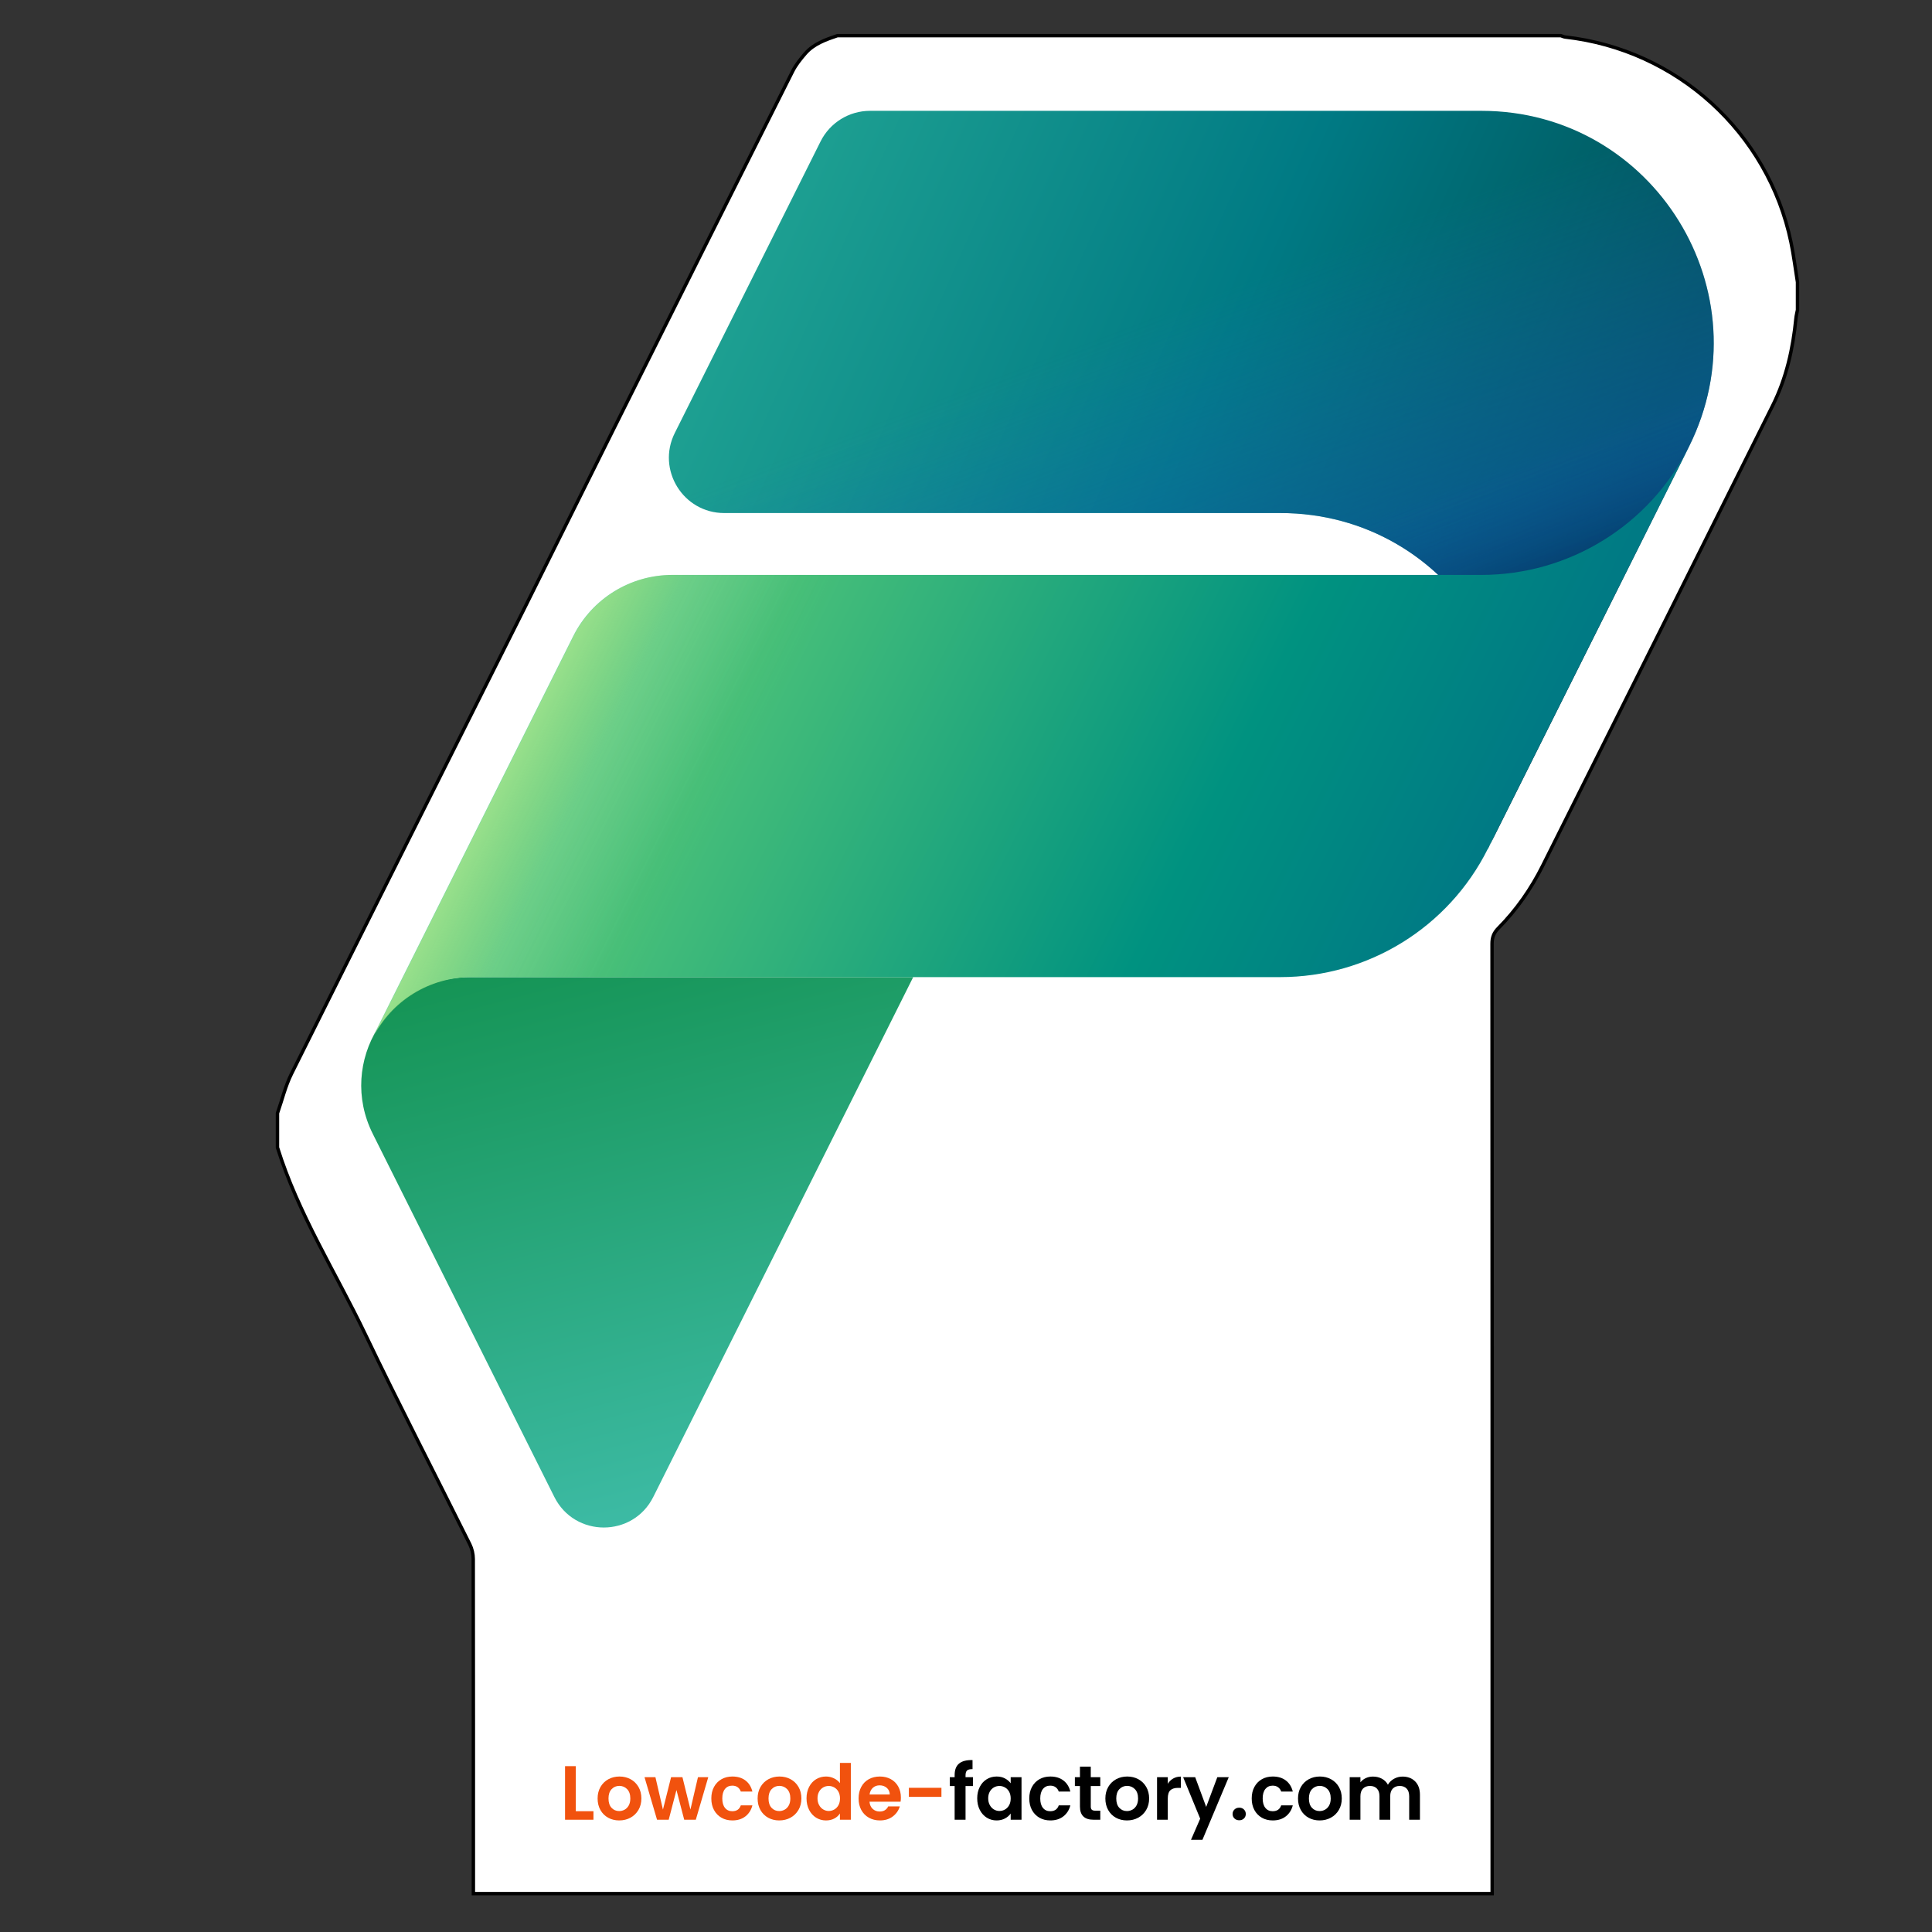 <svg width="284" height="284" viewBox="0 0 284 284" fill="none" xmlns="http://www.w3.org/2000/svg">
<rect x="0" y="0" width="284" height="284" fill="#333333" stroke="none"/>
<path fill-rule="evenodd" clip-rule="evenodd" d="M264.227 41.48C264.227 42.84 264.227 44.2 264.227 45.56C264.148 45.979 264.037 46.395 263.996 46.818C263.564 51.263 262.592 55.58 260.593 59.588C249.336 82.165 238.044 104.724 226.756 127.285C225.064 130.666 222.918 133.745 220.259 136.435C219.582 137.12 219.327 137.785 219.328 138.734C219.35 185.276 219.347 231.818 219.347 278.359C169.427 278.359 119.507 278.359 69.587 278.359C69.587 261.961 69.593 245.562 69.566 229.164C69.565 228.441 69.38 227.653 69.059 227.005C63.944 216.706 58.656 206.49 53.689 196.12C49.323 187.006 43.825 178.418 40.788 168.679C40.788 166.999 40.788 165.319 40.788 163.639C41.467 161.699 41.945 159.659 42.854 157.834C54.255 134.962 65.726 112.126 77.163 89.271C81.489 80.627 85.76 71.956 90.078 63.308C98.873 45.696 107.678 28.088 116.508 10.493C116.984 9.545 117.675 8.683 118.373 7.874C119.618 6.433 121.37 5.832 123.108 5.238C158.548 5.238 193.988 5.238 229.428 5.238C229.648 5.309 229.862 5.422 230.087 5.447C246.509 7.292 259.897 19.444 263.27 35.615C263.672 37.554 263.911 39.525 264.227 41.48Z" fill="white" stroke="black" stroke-width="0.5" stroke-miterlimit="10"/>
<path d="M84.641 266.245H87.237V267.498H83.061V259.62H84.641V266.245Z" fill="#F1520E"/>
<path d="M89.393 267.199C88.911 266.932 88.533 266.554 88.259 266.065C87.984 265.576 87.847 265.012 87.847 264.372C87.847 263.732 87.988 263.168 88.27 262.679C88.552 262.19 88.937 261.812 89.427 261.544C89.916 261.277 90.462 261.144 91.064 261.144C91.666 261.144 92.211 261.278 92.701 261.544C93.19 261.812 93.576 262.19 93.858 262.679C94.14 263.168 94.281 263.732 94.281 264.372C94.281 265.012 94.136 265.576 93.846 266.065C93.556 266.554 93.165 266.933 92.672 267.199C92.179 267.467 91.628 267.6 91.018 267.6C90.416 267.6 89.875 267.466 89.393 267.199ZM91.825 266.014C92.077 265.875 92.278 265.666 92.429 265.388C92.579 265.11 92.655 264.771 92.655 264.372C92.655 263.778 92.499 263.321 92.187 263C91.874 262.681 91.493 262.521 91.041 262.521C90.589 262.521 90.211 262.681 89.907 263C89.602 263.32 89.449 263.777 89.449 264.372C89.449 264.967 89.597 265.424 89.895 265.744C90.193 266.064 90.567 266.223 91.018 266.223C91.304 266.223 91.573 266.153 91.825 266.014Z" fill="#F1520E"/>
<path d="M104.111 261.245L102.282 267.498H100.578L99.438 263.13L98.298 267.498H96.583L94.743 261.245H96.346L97.452 266.008L98.648 261.245H100.318L101.492 265.997L102.598 261.245H104.111Z" fill="#F1520E"/>
<path d="M104.958 262.673C105.221 262.188 105.586 261.812 106.053 261.544C106.519 261.277 107.053 261.144 107.656 261.144C108.431 261.144 109.073 261.338 109.58 261.725C110.088 262.113 110.428 262.656 110.601 263.356H108.896C108.806 263.085 108.653 262.873 108.439 262.718C108.225 262.563 107.96 262.487 107.643 262.487C107.192 262.487 106.834 262.651 106.571 262.978C106.308 263.306 106.176 263.77 106.176 264.372C106.176 264.967 106.308 265.427 106.571 265.755C106.835 266.082 107.192 266.246 107.643 266.246C108.283 266.246 108.7 265.96 108.896 265.388H110.601C110.428 266.065 110.085 266.603 109.574 267.002C109.063 267.401 108.423 267.6 107.656 267.6C107.053 267.6 106.519 267.467 106.053 267.199C105.586 266.932 105.221 266.556 104.958 266.071C104.694 265.586 104.563 265.019 104.563 264.372C104.563 263.725 104.694 263.158 104.958 262.673Z" fill="#F1520E"/>
<path d="M112.915 267.199C112.433 266.932 112.055 266.554 111.781 266.065C111.506 265.576 111.369 265.012 111.369 264.372C111.369 263.732 111.51 263.168 111.792 262.679C112.074 262.19 112.459 261.812 112.949 261.544C113.438 261.277 113.984 261.144 114.586 261.144C115.188 261.144 115.733 261.278 116.223 261.544C116.712 261.812 117.098 262.19 117.38 262.679C117.662 263.168 117.803 263.732 117.803 264.372C117.803 265.012 117.658 265.576 117.368 266.065C117.078 266.554 116.687 266.933 116.194 267.199C115.701 267.467 115.15 267.6 114.54 267.6C113.938 267.6 113.396 267.466 112.915 267.199ZM115.347 266.014C115.599 265.875 115.8 265.666 115.951 265.388C116.101 265.11 116.177 264.771 116.177 264.372C116.177 263.778 116.021 263.321 115.709 263C115.396 262.681 115.015 262.521 114.563 262.521C114.111 262.521 113.733 262.681 113.429 263C113.124 263.32 112.971 263.777 112.971 264.372C112.971 264.967 113.119 265.424 113.417 265.744C113.715 266.064 114.089 266.223 114.54 266.223C114.826 266.223 115.095 266.153 115.347 266.014Z" fill="#F1520E"/>
<path d="M118.936 262.667C119.188 262.178 119.532 261.802 119.969 261.539C120.406 261.276 120.891 261.144 121.425 261.144C121.831 261.144 122.219 261.232 122.588 261.409C122.957 261.586 123.25 261.821 123.468 262.115V259.146H125.071V267.499H123.468V266.574C123.272 266.883 122.998 267.131 122.644 267.319C122.29 267.507 121.88 267.601 121.414 267.601C120.887 267.601 120.406 267.466 119.969 267.195C119.532 266.924 119.188 266.542 118.936 266.049C118.684 265.556 118.558 264.99 118.558 264.35C118.558 263.717 118.684 263.156 118.936 262.667ZM123.253 263.384C123.102 263.11 122.899 262.899 122.644 262.752C122.388 262.605 122.113 262.532 121.82 262.532C121.527 262.532 121.256 262.604 121.007 262.746C120.758 262.889 120.557 263.098 120.403 263.372C120.249 263.647 120.172 263.972 120.172 264.349C120.172 264.725 120.249 265.054 120.403 265.336C120.557 265.618 120.76 265.835 121.012 265.985C121.264 266.136 121.533 266.211 121.819 266.211C122.112 266.211 122.387 266.138 122.643 265.991C122.898 265.845 123.101 265.634 123.252 265.359C123.402 265.084 123.478 264.755 123.478 264.371C123.478 263.987 123.404 263.659 123.253 263.384Z" fill="#F1520E"/>
<path d="M132.384 264.846H127.813C127.851 265.297 128.009 265.651 128.287 265.907C128.565 266.163 128.908 266.291 129.314 266.291C129.901 266.291 130.318 266.039 130.566 265.535H132.271C132.09 266.137 131.744 266.632 131.232 267.019C130.72 267.406 130.092 267.6 129.347 267.6C128.745 267.6 128.205 267.467 127.727 267.199C127.249 266.932 126.876 266.554 126.609 266.065C126.342 265.576 126.209 265.012 126.209 264.372C126.209 263.725 126.34 263.157 126.604 262.667C126.867 262.178 127.236 261.802 127.71 261.539C128.184 261.276 128.73 261.144 129.347 261.144C129.941 261.144 130.474 261.272 130.944 261.528C131.414 261.784 131.779 262.147 132.039 262.617C132.299 263.088 132.429 263.627 132.429 264.237C132.43 264.462 132.414 264.665 132.384 264.846ZM130.793 263.785C130.785 263.379 130.639 263.053 130.353 262.808C130.067 262.564 129.717 262.441 129.304 262.441C128.912 262.441 128.583 262.56 128.316 262.796C128.049 263.033 127.885 263.362 127.825 263.784H130.793V263.785Z" fill="#F1520E"/>
<path d="M138.389 262.803V264.135H133.603V262.803H138.389Z" fill="#F1520E"/>
<path d="M143.028 262.543H141.933V267.498H140.33V262.543H139.619V261.245H140.33V260.929C140.33 260.161 140.548 259.597 140.984 259.236C141.421 258.875 142.079 258.706 142.96 258.728V260.06C142.576 260.053 142.309 260.116 142.158 260.252C142.008 260.387 141.932 260.632 141.932 260.985V261.245H143.027V262.543H143.028Z" fill="black"/>
<path d="M144.026 262.667C144.278 262.178 144.62 261.802 145.053 261.539C145.486 261.276 145.969 261.144 146.503 261.144C146.969 261.144 147.378 261.238 147.728 261.426C148.078 261.614 148.358 261.851 148.569 262.137V261.245H150.161V267.498H148.569V266.584C148.366 266.877 148.086 267.12 147.728 267.312C147.37 267.504 146.958 267.6 146.492 267.6C145.965 267.6 145.486 267.465 145.053 267.194C144.62 266.923 144.278 266.541 144.026 266.048C143.774 265.555 143.648 264.989 143.648 264.349C143.648 263.717 143.774 263.156 144.026 262.667ZM148.344 263.384C148.193 263.11 147.99 262.899 147.735 262.752C147.479 262.605 147.204 262.532 146.911 262.532C146.618 262.532 146.347 262.604 146.098 262.746C145.849 262.889 145.648 263.098 145.494 263.372C145.34 263.647 145.263 263.972 145.263 264.349C145.263 264.725 145.34 265.054 145.494 265.336C145.648 265.618 145.851 265.835 146.103 265.985C146.355 266.136 146.624 266.211 146.91 266.211C147.203 266.211 147.478 266.138 147.734 265.991C147.989 265.845 148.192 265.634 148.343 265.359C148.493 265.084 148.569 264.755 148.569 264.371C148.569 263.987 148.494 263.659 148.344 263.384Z" fill="black"/>
<path d="M151.696 262.673C151.959 262.188 152.324 261.812 152.791 261.544C153.257 261.277 153.791 261.144 154.394 261.144C155.169 261.144 155.811 261.338 156.318 261.725C156.826 262.113 157.166 262.656 157.339 263.356H155.634C155.544 263.085 155.391 262.873 155.177 262.718C154.963 262.563 154.698 262.487 154.381 262.487C153.93 262.487 153.572 262.651 153.309 262.978C153.046 263.306 152.914 263.77 152.914 264.372C152.914 264.967 153.046 265.427 153.309 265.755C153.573 266.082 153.93 266.246 154.381 266.246C155.021 266.246 155.438 265.96 155.634 265.388H157.339C157.166 266.065 156.823 266.603 156.312 267.002C155.801 267.401 155.161 267.6 154.394 267.6C153.791 267.6 153.257 267.467 152.791 267.199C152.324 266.932 151.959 266.556 151.696 266.071C151.432 265.586 151.301 265.019 151.301 264.372C151.301 263.725 151.432 263.158 151.696 262.673Z" fill="black"/>
<path d="M160.342 262.543V265.568C160.342 265.779 160.393 265.931 160.494 266.025C160.596 266.119 160.766 266.166 161.008 266.166H161.741V267.498H160.748C159.416 267.498 158.75 266.851 158.75 265.557V262.543H158.005V261.245H158.75V259.699H160.341V261.245H161.74V262.543H160.342Z" fill="black"/>
<path d="M164.032 267.199C163.55 266.932 163.172 266.554 162.898 266.065C162.623 265.576 162.486 265.012 162.486 264.372C162.486 263.732 162.627 263.168 162.909 262.679C163.191 262.19 163.576 261.812 164.066 261.544C164.555 261.277 165.101 261.144 165.703 261.144C166.305 261.144 166.85 261.278 167.34 261.544C167.829 261.812 168.215 262.19 168.497 262.679C168.779 263.168 168.92 263.732 168.92 264.372C168.92 265.012 168.775 265.576 168.485 266.065C168.195 266.554 167.804 266.933 167.311 267.199C166.818 267.467 166.267 267.6 165.657 267.6C165.055 267.6 164.514 267.466 164.032 267.199ZM166.464 266.014C166.716 265.875 166.917 265.666 167.068 265.388C167.218 265.11 167.294 264.771 167.294 264.372C167.294 263.778 167.138 263.321 166.826 263C166.513 262.681 166.132 262.521 165.68 262.521C165.228 262.521 164.85 262.681 164.546 263C164.241 263.32 164.088 263.777 164.088 264.372C164.088 264.967 164.236 265.424 164.534 265.744C164.832 266.064 165.206 266.223 165.657 266.223C165.943 266.223 166.212 266.153 166.464 266.014Z" fill="black"/>
<path d="M172.458 261.437C172.785 261.249 173.16 261.155 173.581 261.155V262.814H173.164C172.667 262.814 172.293 262.931 172.041 263.164C171.789 263.397 171.663 263.804 171.663 264.383V267.498H170.083V261.245H171.663V262.216C171.865 261.885 172.13 261.625 172.458 261.437Z" fill="black"/>
<path d="M180.624 261.245L176.753 270.455H175.071L176.425 267.34L173.92 261.245H175.692L177.306 265.613L178.943 261.245H180.624Z" fill="black"/>
<path d="M181.464 267.312C181.28 267.135 181.188 266.915 181.188 266.651C181.188 266.388 181.28 266.168 181.464 265.991C181.649 265.814 181.883 265.726 182.17 265.726C182.448 265.726 182.678 265.814 182.858 265.991C183.038 266.168 183.129 266.388 183.129 266.651C183.129 266.915 183.039 267.135 182.858 267.312C182.677 267.489 182.448 267.577 182.17 267.577C181.884 267.577 181.649 267.489 181.464 267.312Z" fill="black"/>
<path d="M184.394 262.673C184.657 262.188 185.022 261.812 185.489 261.544C185.955 261.277 186.489 261.144 187.092 261.144C187.867 261.144 188.509 261.338 189.016 261.725C189.524 262.113 189.864 262.656 190.037 263.356H188.332C188.242 263.085 188.089 262.873 187.875 262.718C187.661 262.563 187.396 262.487 187.079 262.487C186.628 262.487 186.27 262.651 186.007 262.978C185.744 263.306 185.612 263.77 185.612 264.372C185.612 264.967 185.744 265.427 186.007 265.755C186.271 266.082 186.628 266.246 187.079 266.246C187.719 266.246 188.136 265.96 188.332 265.388H190.037C189.864 266.065 189.521 266.603 189.01 267.002C188.499 267.401 187.859 267.6 187.092 267.6C186.489 267.6 185.955 267.467 185.489 267.199C185.022 266.932 184.657 266.556 184.394 266.071C184.13 265.586 183.999 265.019 183.999 264.372C183.999 263.725 184.13 263.158 184.394 262.673Z" fill="black"/>
<path d="M192.351 267.199C191.869 266.932 191.491 266.554 191.217 266.065C190.942 265.576 190.805 265.012 190.805 264.372C190.805 263.732 190.946 263.168 191.228 262.679C191.51 262.19 191.895 261.812 192.385 261.544C192.874 261.277 193.42 261.144 194.022 261.144C194.624 261.144 195.169 261.278 195.659 261.544C196.148 261.812 196.534 262.19 196.816 262.679C197.098 263.168 197.239 263.732 197.239 264.372C197.239 265.012 197.094 265.576 196.804 266.065C196.514 266.554 196.123 266.933 195.63 267.199C195.137 267.467 194.586 267.6 193.976 267.6C193.374 267.6 192.832 267.466 192.351 267.199ZM194.783 266.014C195.035 265.875 195.236 265.666 195.387 265.388C195.537 265.11 195.613 264.771 195.613 264.372C195.613 263.778 195.457 263.321 195.145 263C194.832 262.681 194.451 262.521 193.999 262.521C193.547 262.521 193.169 262.681 192.865 263C192.56 263.32 192.407 263.777 192.407 264.372C192.407 264.967 192.555 265.424 192.853 265.744C193.151 266.064 193.525 266.223 193.976 266.223C194.262 266.223 194.531 266.153 194.783 266.014Z" fill="black"/>
<path d="M208.022 261.86C208.492 262.33 208.728 262.987 208.728 263.829V267.497H207.148V264.043C207.148 263.554 207.023 263.179 206.775 262.92C206.526 262.66 206.188 262.53 205.759 262.53C205.33 262.53 204.99 262.66 204.738 262.92C204.486 263.179 204.36 263.554 204.36 264.043V267.497H202.78V264.043C202.78 263.554 202.656 263.179 202.407 262.92C202.159 262.66 201.82 262.53 201.391 262.53C200.954 262.53 200.61 262.66 200.358 262.92C200.106 263.179 199.98 263.554 199.98 264.043V267.497H198.4V261.244H199.98V262C200.183 261.736 200.445 261.53 200.765 261.379C201.085 261.229 201.436 261.153 201.82 261.153C202.309 261.153 202.746 261.257 203.129 261.464C203.513 261.671 203.81 261.966 204.021 262.35C204.224 261.989 204.519 261.699 204.907 261.481C205.295 261.263 205.714 261.154 206.166 261.154C206.933 261.155 207.552 261.39 208.022 261.86Z" fill="black"/>
<path d="M69.036 143.634H134.239L96.034 220.044C93.035 226.04 84.482 226.04 81.484 220.044L54.798 166.671C49.506 156.088 57.202 143.634 69.036 143.634Z" fill="url(#paint0_linear_1615_1310)"/>
<path d="M127.896 16.292H217.761C243.119 16.292 259.61 42.977 248.271 65.655L218.98 124.238C218.891 124.422 218.798 124.608 218.707 124.795L218.661 124.307L218.98 124.238C229.79 101.678 213.361 75.417 188.206 75.417H106.468C100.422 75.417 96.488 69.053 99.193 63.645L120.621 20.791C121.998 18.033 124.814 16.292 127.896 16.292Z" fill="url(#paint1_linear_1615_1310)"/>
<path d="M127.896 16.292H217.761C243.119 16.292 259.61 42.977 248.271 65.655L218.914 124.368C218.845 124.511 218.776 124.652 218.705 124.794L218.914 124.368C229.85 101.779 213.406 75.415 188.202 75.415H106.468C100.422 75.415 96.488 69.051 99.193 63.643L120.621 20.789C121.998 18.033 124.814 16.292 127.896 16.292Z" fill="url(#paint2_linear_1615_1310)"/>
<path d="M127.896 16.292H217.761C243.119 16.292 259.61 42.977 248.271 65.655L218.914 124.368C218.845 124.511 218.776 124.652 218.705 124.794L218.914 124.368C229.85 101.779 213.406 75.415 188.202 75.415H106.468C100.422 75.415 96.488 69.051 99.193 63.643L120.621 20.789C121.998 18.033 124.814 16.292 127.896 16.292Z" fill="url(#paint3_linear_1615_1310)"/>
<path d="M188.199 143.634H69.251C63.091 143.634 57.458 147.114 54.703 152.624L84.263 93.503C87.018 87.992 92.652 84.511 98.814 84.511H217.755C230.657 84.511 242.456 77.231 248.24 65.698L250.212 61.77L218.709 124.778C212.931 136.335 201.119 143.634 188.199 143.634Z" fill="url(#paint4_linear_1615_1310)"/>
<path opacity="0.7" d="M188.132 143.634H69.339C63.176 143.634 57.544 147.117 54.788 152.628L84.35 93.503C87.105 87.992 92.739 84.511 98.901 84.511H218.375C230.874 84.511 242.306 77.476 247.937 66.319L218.629 124.808C212.844 136.346 201.041 143.634 188.132 143.634Z" fill="url(#paint5_linear_1615_1310)"/>
<defs>
<linearGradient id="paint0_linear_1615_1310" x1="89.669" y1="137.411" x2="112.409" y2="223.823" gradientUnits="userSpaceOnUse">
<stop stop-color="#159455"/>
<stop offset="1" stop-color="#3FBDA9"/>
</linearGradient>
<linearGradient id="paint1_linear_1615_1310" x1="104.527" y1="19.007" x2="236.457" y2="77.663" gradientUnits="userSpaceOnUse">
<stop stop-color="#23A794"/>
<stop offset="0.568" stop-color="#007A84"/>
<stop offset="1" stop-color="#005158"/>
</linearGradient>
<linearGradient id="paint2_linear_1615_1310" x1="194.315" y1="106.751" x2="171.116" y2="45.993" gradientUnits="userSpaceOnUse">
<stop stop-color="#004A8B"/>
<stop offset="0.406" stop-color="#105DA8" stop-opacity="0.5"/>
<stop offset="1" stop-color="#2170C6" stop-opacity="0"/>
</linearGradient>
<linearGradient id="paint3_linear_1615_1310" x1="194.315" y1="106.751" x2="171.116" y2="45.993" gradientUnits="userSpaceOnUse">
<stop stop-opacity="0.5"/>
<stop offset="0.406" stop-color="#105DA8" stop-opacity="0"/>
<stop offset="1" stop-color="#2170C6" stop-opacity="0"/>
</linearGradient>
<linearGradient id="paint4_linear_1615_1310" x1="92.248" y1="77.379" x2="211.632" y2="136.503" gradientUnits="userSpaceOnUse">
<stop stop-color="#7FD9A2"/>
<stop offset="0.196" stop-color="#47BF79"/>
<stop offset="0.714" stop-color="#009280"/>
<stop offset="1" stop-color="#007A84"/>
</linearGradient>
<linearGradient id="paint5_linear_1615_1310" x1="91.365" y1="79.475" x2="118.652" y2="93.119" gradientUnits="userSpaceOnUse">
<stop stop-color="#A8E47C" stop-opacity="0.86"/>
<stop offset="0.367" stop-color="#87D152" stop-opacity="0.2"/>
<stop offset="1" stop-color="#58BE5A" stop-opacity="0"/>
</linearGradient>
</defs>
</svg>
